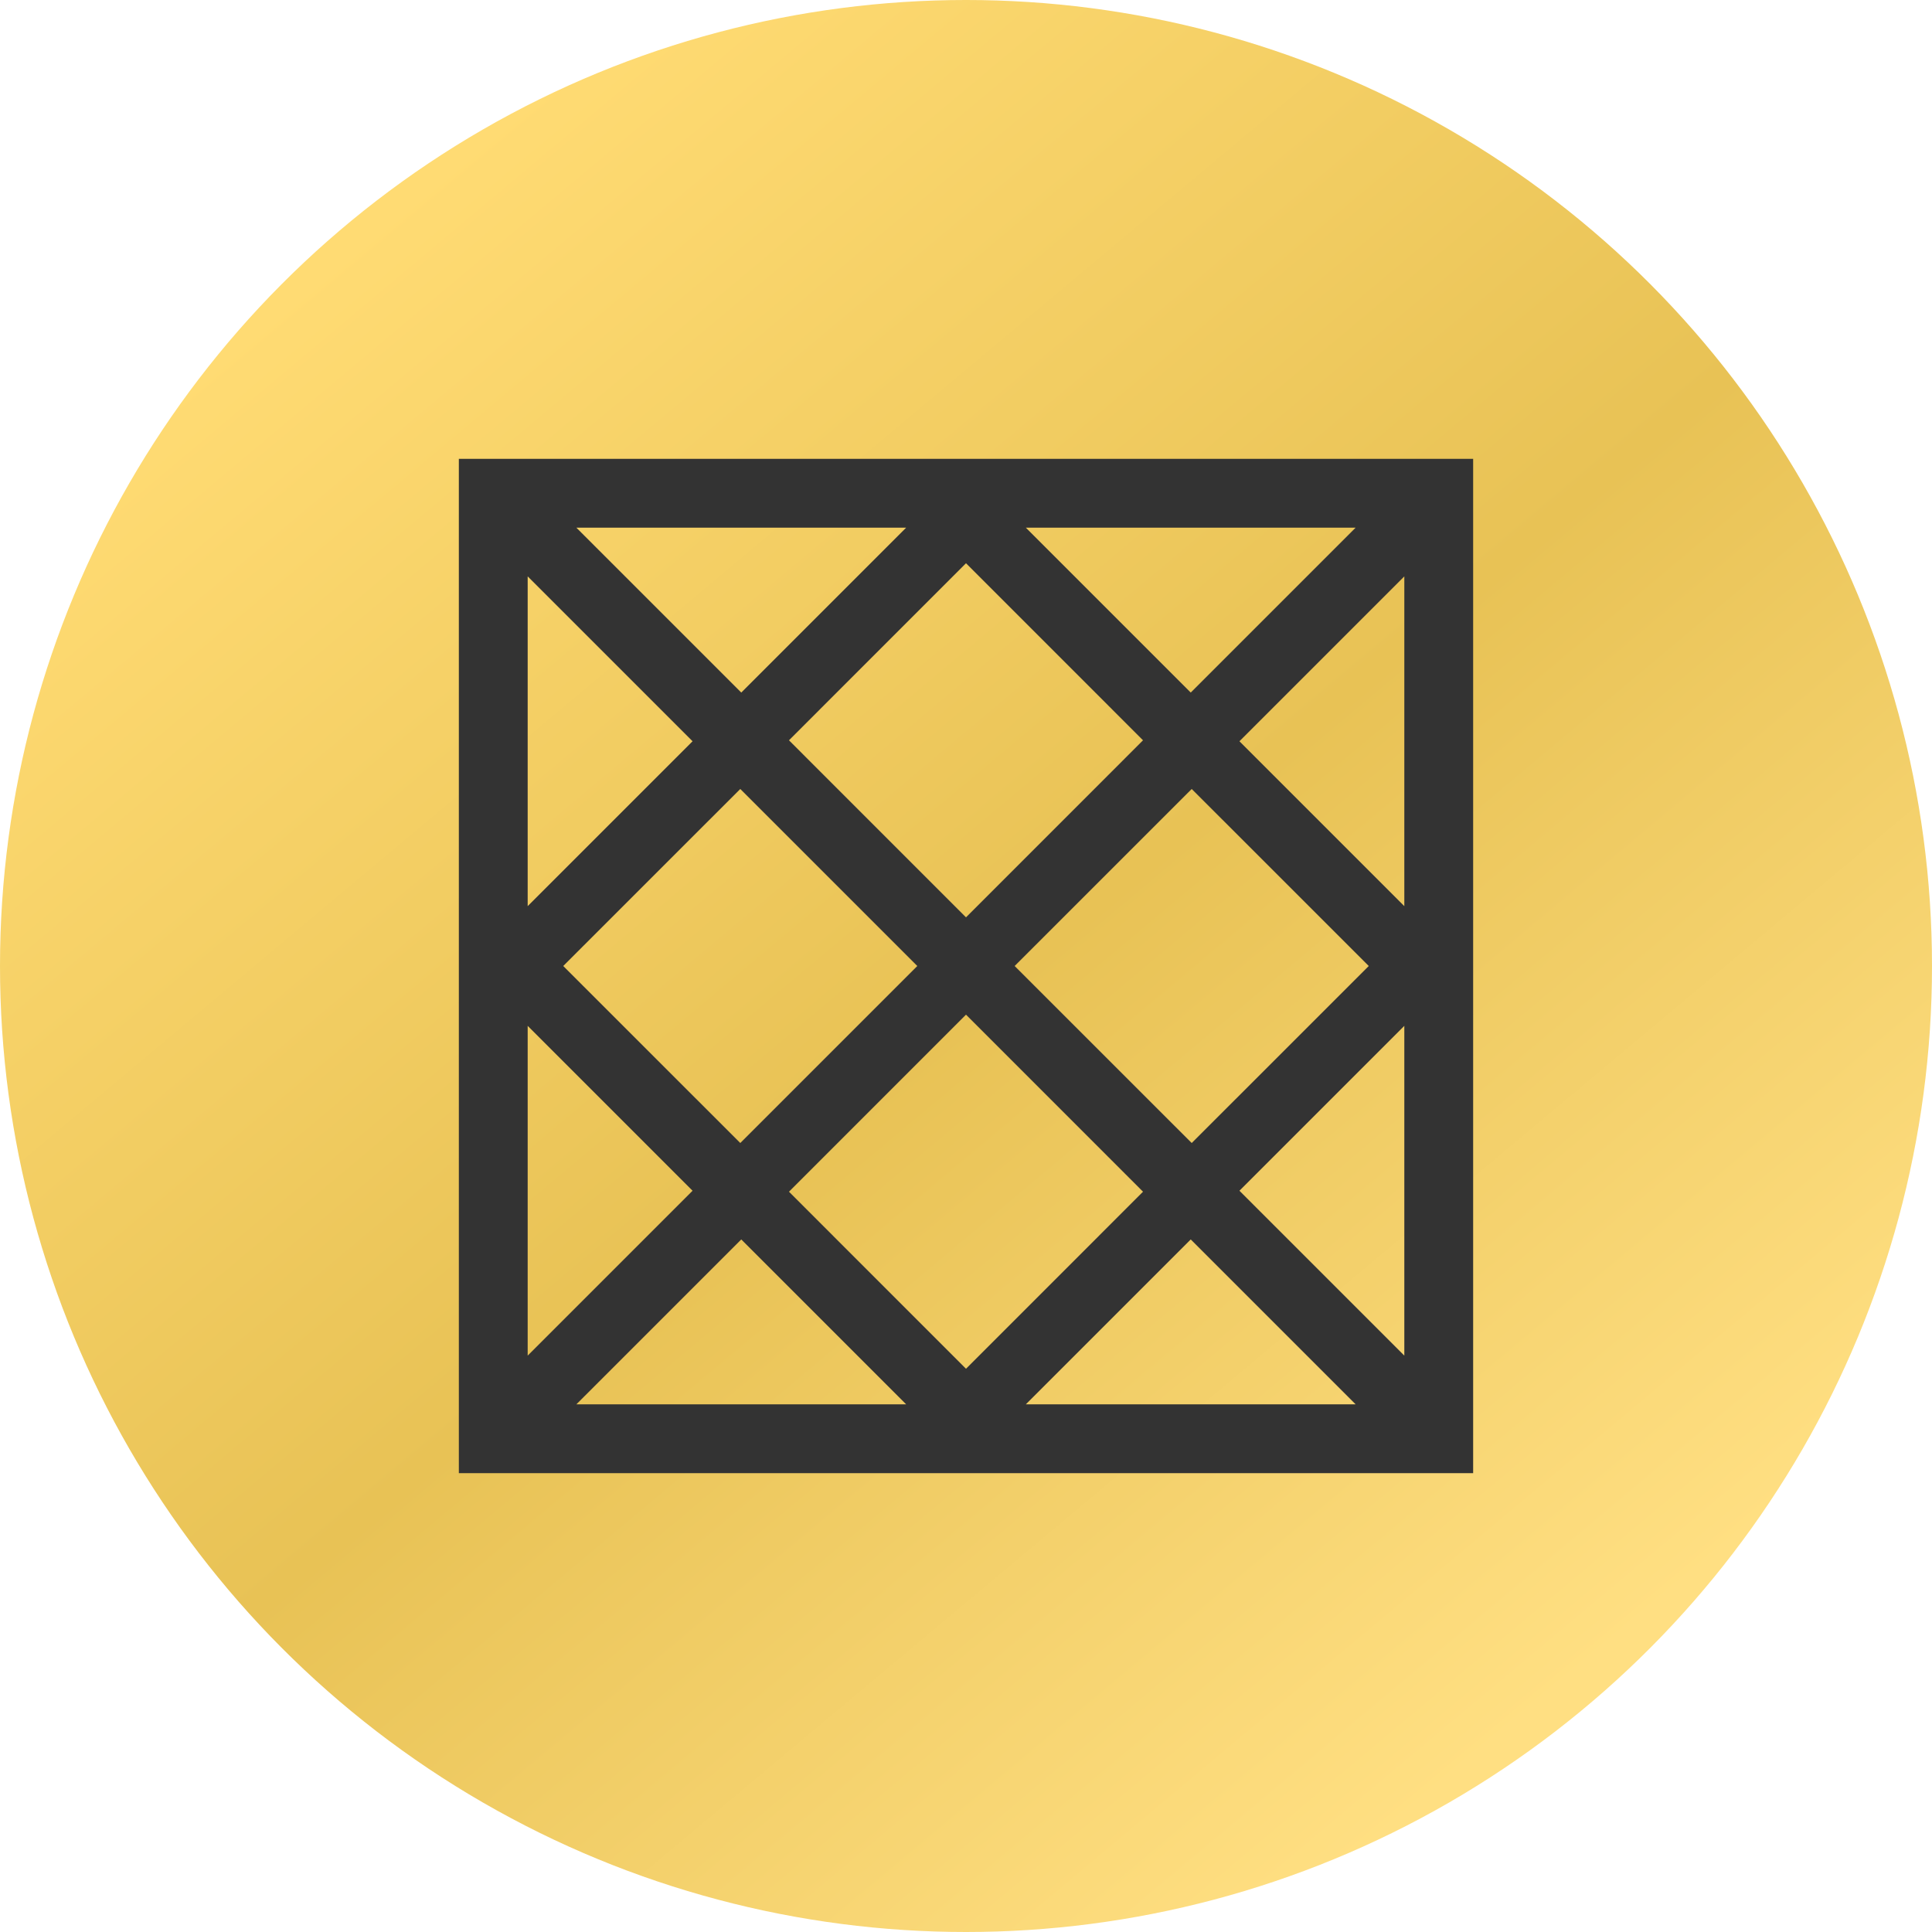 <svg width="40" height="40" viewBox="0 0 40 40" fill="none" xmlns="http://www.w3.org/2000/svg">
<circle cx="20" cy="20" r="20" fill="url(#paint0_linear_8923_1138)"/>
<path d="M29.575 19.968L24.954 15.347L29.575 10.726V19.968ZM29.575 29.274L24.954 24.653L29.575 20.032V29.274ZM20.032 29.575L24.653 24.954L29.274 29.575H20.032ZM15.628 24.673L20 20.3L24.372 24.673L20 29.046L15.628 24.673ZM10.726 29.575L15.347 24.954L19.968 29.575H10.726ZM10.425 20.032L15.046 24.653L10.425 29.274V20.032ZM10.425 10.726L15.046 15.347L10.425 19.968V10.726ZM19.968 10.425L15.347 15.046L10.726 10.425H19.968ZM19.699 20L15.327 24.372L10.954 20L15.327 15.628L19.699 20ZM24.372 15.327L20 19.7L15.628 15.327L20 10.954L24.372 15.327ZM24.673 15.628L29.046 20L24.673 24.372L20.3 20L24.673 15.628ZM29.274 10.425L24.653 15.046L20.032 10.425H29.274ZM30 10H10V30H30V10Z" fill="#333333" stroke="#333333"/>
<defs>
<linearGradient id="paint0_linear_8923_1138" x1="6" y1="6" x2="31.143" y2="36" gradientUnits="userSpaceOnUse">
<stop stop-color="#FFDB73"/>
<stop offset="0.524" stop-color="#E8C255"/>
<stop offset="1" stop-color="#FFDF82"/>
</linearGradient>
</defs>
</svg>
